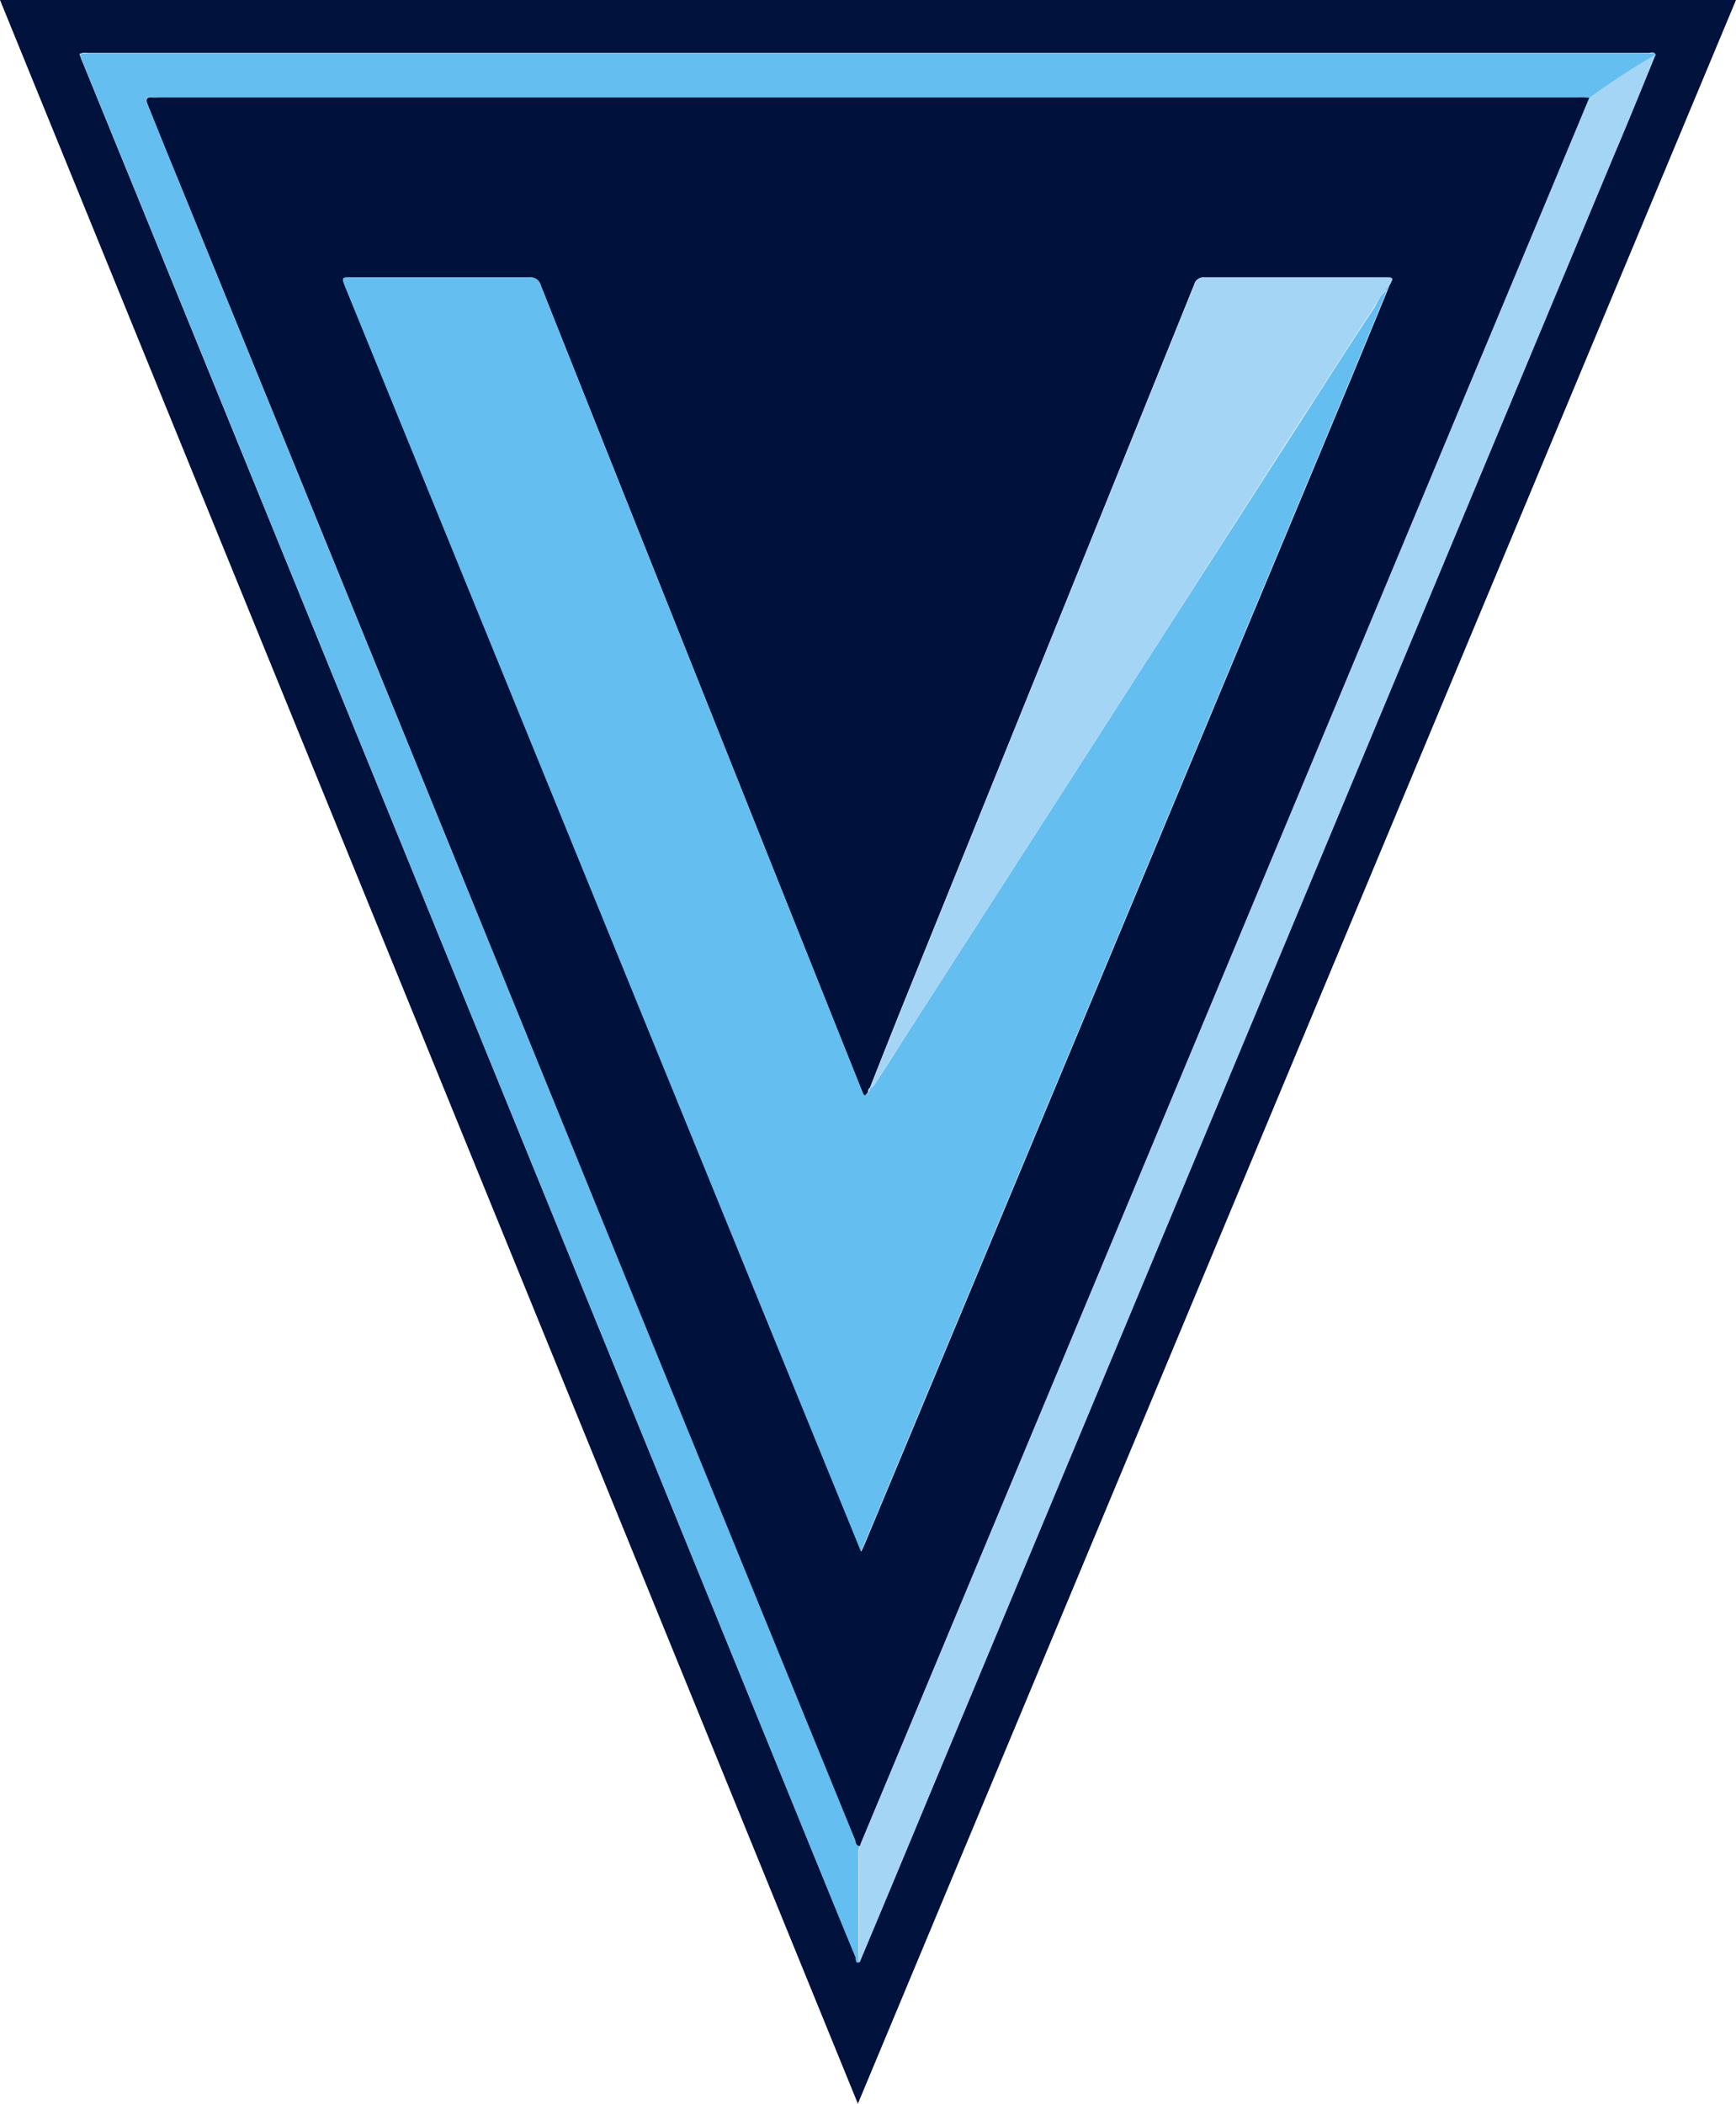 <svg xmlns="http://www.w3.org/2000/svg" viewBox="0 0 250.38 303.32"><defs><style>.cls-1{fill:#01123d;}.cls-2{fill:#64bef0;}.cls-3{fill:#a4d5f4;}.cls-4{fill:#00113c;}</style></defs><title>V-NERO</title><g id="Layer_2" data-name="Layer 2"><g id="Layer_1-2" data-name="Layer 1"><path class="cls-1" d="M123.73,303.32Q61.79,151.49,0,0H250.38ZM238.78,7.86c-.26-.48-.71-.22-1.06-.22q-112.54,0-225.07,0a1.93,1.93,0,0,0-1.19.15c.14.38.25.71.38,1q4.39,10.76,8.78,21.5,47.52,116.52,95.05,233c2.58,6.32,5.15,12.65,7.76,18.95.07.18-.13.92.57.6q5-11.91,9.94-23.8,49.38-118.23,98.74-236.45C234.74,17.73,236.75,12.79,238.78,7.86Z"/><path class="cls-2" d="M124,282.9c-.7.32-.5-.42-.57-.6-2.61-6.3-5.18-12.63-7.76-18.95q-47.52-116.51-95-233-4.39-10.74-8.78-21.5c-.13-.33-.24-.66-.38-1a1.93,1.93,0,0,1,1.19-.15q112.53,0,225.07,0c.35,0,.8-.26,1.06.23a109.51,109.51,0,0,0-9.56,6.23c-.56,0-1.11-.09-1.67-.09H22.84A7.85,7.85,0,0,1,22,14c-.95-.1-1.06.25-.71,1.09,1.38,3.28,2.69,6.57,4,9.86q33.18,81.39,66.38,162.77,15.78,38.7,31.6,77.38c.16.38,0,1,.76,1a2.56,2.56,0,0,0-.24,1.39v14.21C123.83,282.13,123.72,282.55,124,282.9Z"/><path class="cls-3" d="M229.22,14.1a109.51,109.51,0,0,1,9.56-6.23c-2,4.92-4,9.86-6.1,14.78Q183.32,140.87,133.94,259.1,129,271,124,282.9c-.28-.35-.17-.77-.17-1.15V267.54a2.56,2.56,0,0,1,.24-1.39,5.27,5.27,0,0,1,.19-.56Q168.14,160.46,212,55.33,220.64,34.72,229.22,14.1Z"/><path class="cls-4" d="M229.22,14.1Q220.63,34.71,212,55.33q-43.87,105.12-87.77,210.26a5.27,5.27,0,0,0-.19.56c-.71,0-.6-.67-.76-1q-15.81-38.67-31.6-77.38Q58.52,106.35,25.33,25c-1.35-3.29-2.66-6.58-4-9.86-.35-.84-.24-1.19.71-1.09a7.85,7.85,0,0,0,.84,0H227.55C228.11,14,228.66,14.07,229.22,14.1Zm-29,27.44.15-.33C201,40,201,40,199.68,40c-8.64,0-17.27,0-25.91,0A1.38,1.38,0,0,0,172.24,41q-20.81,51.51-41.67,103c-1.73,4.28-3.42,8.57-5.12,12.86l0,0c-.26.12-.21.38-.27.59-.25.34-.49.89-.8,0-.09-.26-.21-.51-.31-.77Q101,98.94,78,41.16A1.54,1.54,0,0,0,76.29,40c-8.56,0-17.12,0-25.68,0-1.33,0-1.33,0-.82,1.27q33,80.88,66,161.77l8.44,20.67c.24-.54.43-.94.59-1.33Q159.14,140.18,193.45,58c2.22-5.3,4.4-10.62,6.59-15.93h0l.2-.5Z"/><path class="cls-2" d="M200,42c-2.19,5.31-4.37,10.63-6.59,15.93q-34.32,82.21-68.65,164.43c-.16.39-.35.79-.59,1.33l-8.44-20.67q-33-80.88-66-161.77C49.28,40,49.28,40,50.61,40c8.56,0,17.12,0,25.68,0A1.54,1.54,0,0,1,78,41.16Q101,99,124.1,156.72c.1.26.22.51.31.77.31.86.55.31.8,0a.54.54,0,0,0,.27-.59l0,0c.45-.08.62-.45.83-.79q2-3.07,3.94-6.15l20-31.09q7.51-11.69,15-23.37L187.2,61.37c3.65-5.67,7.27-11.35,11-17C198.7,43.54,199,42.49,200,42Z"/><path class="cls-3" d="M200,42c-1,.46-1.34,1.51-1.88,2.34-3.69,5.65-7.31,11.33-11,17L165.25,95.49q-7.51,11.69-15,23.37l-20,31.09q-2,3.08-3.94,6.15c-.21.34-.38.71-.83.79,1.7-4.29,3.39-8.58,5.12-12.86q20.84-51.49,41.67-103A1.38,1.38,0,0,1,173.77,40c8.64,0,17.27,0,25.91,0,1.34,0,1.34,0,.69,1.21l-.15.33,0,0c-.32.07-.34.25-.2.5Z"/><path class="cls-3" d="M125.48,156.87a.54.54,0,0,1-.27.59C125.27,157.25,125.22,157,125.48,156.87Z"/><path class="cls-2" d="M200,42c-.14-.25-.12-.43.2-.5Z"/><path class="cls-2" d="M200.22,41.54l.15-.33Z"/></g></g></svg>